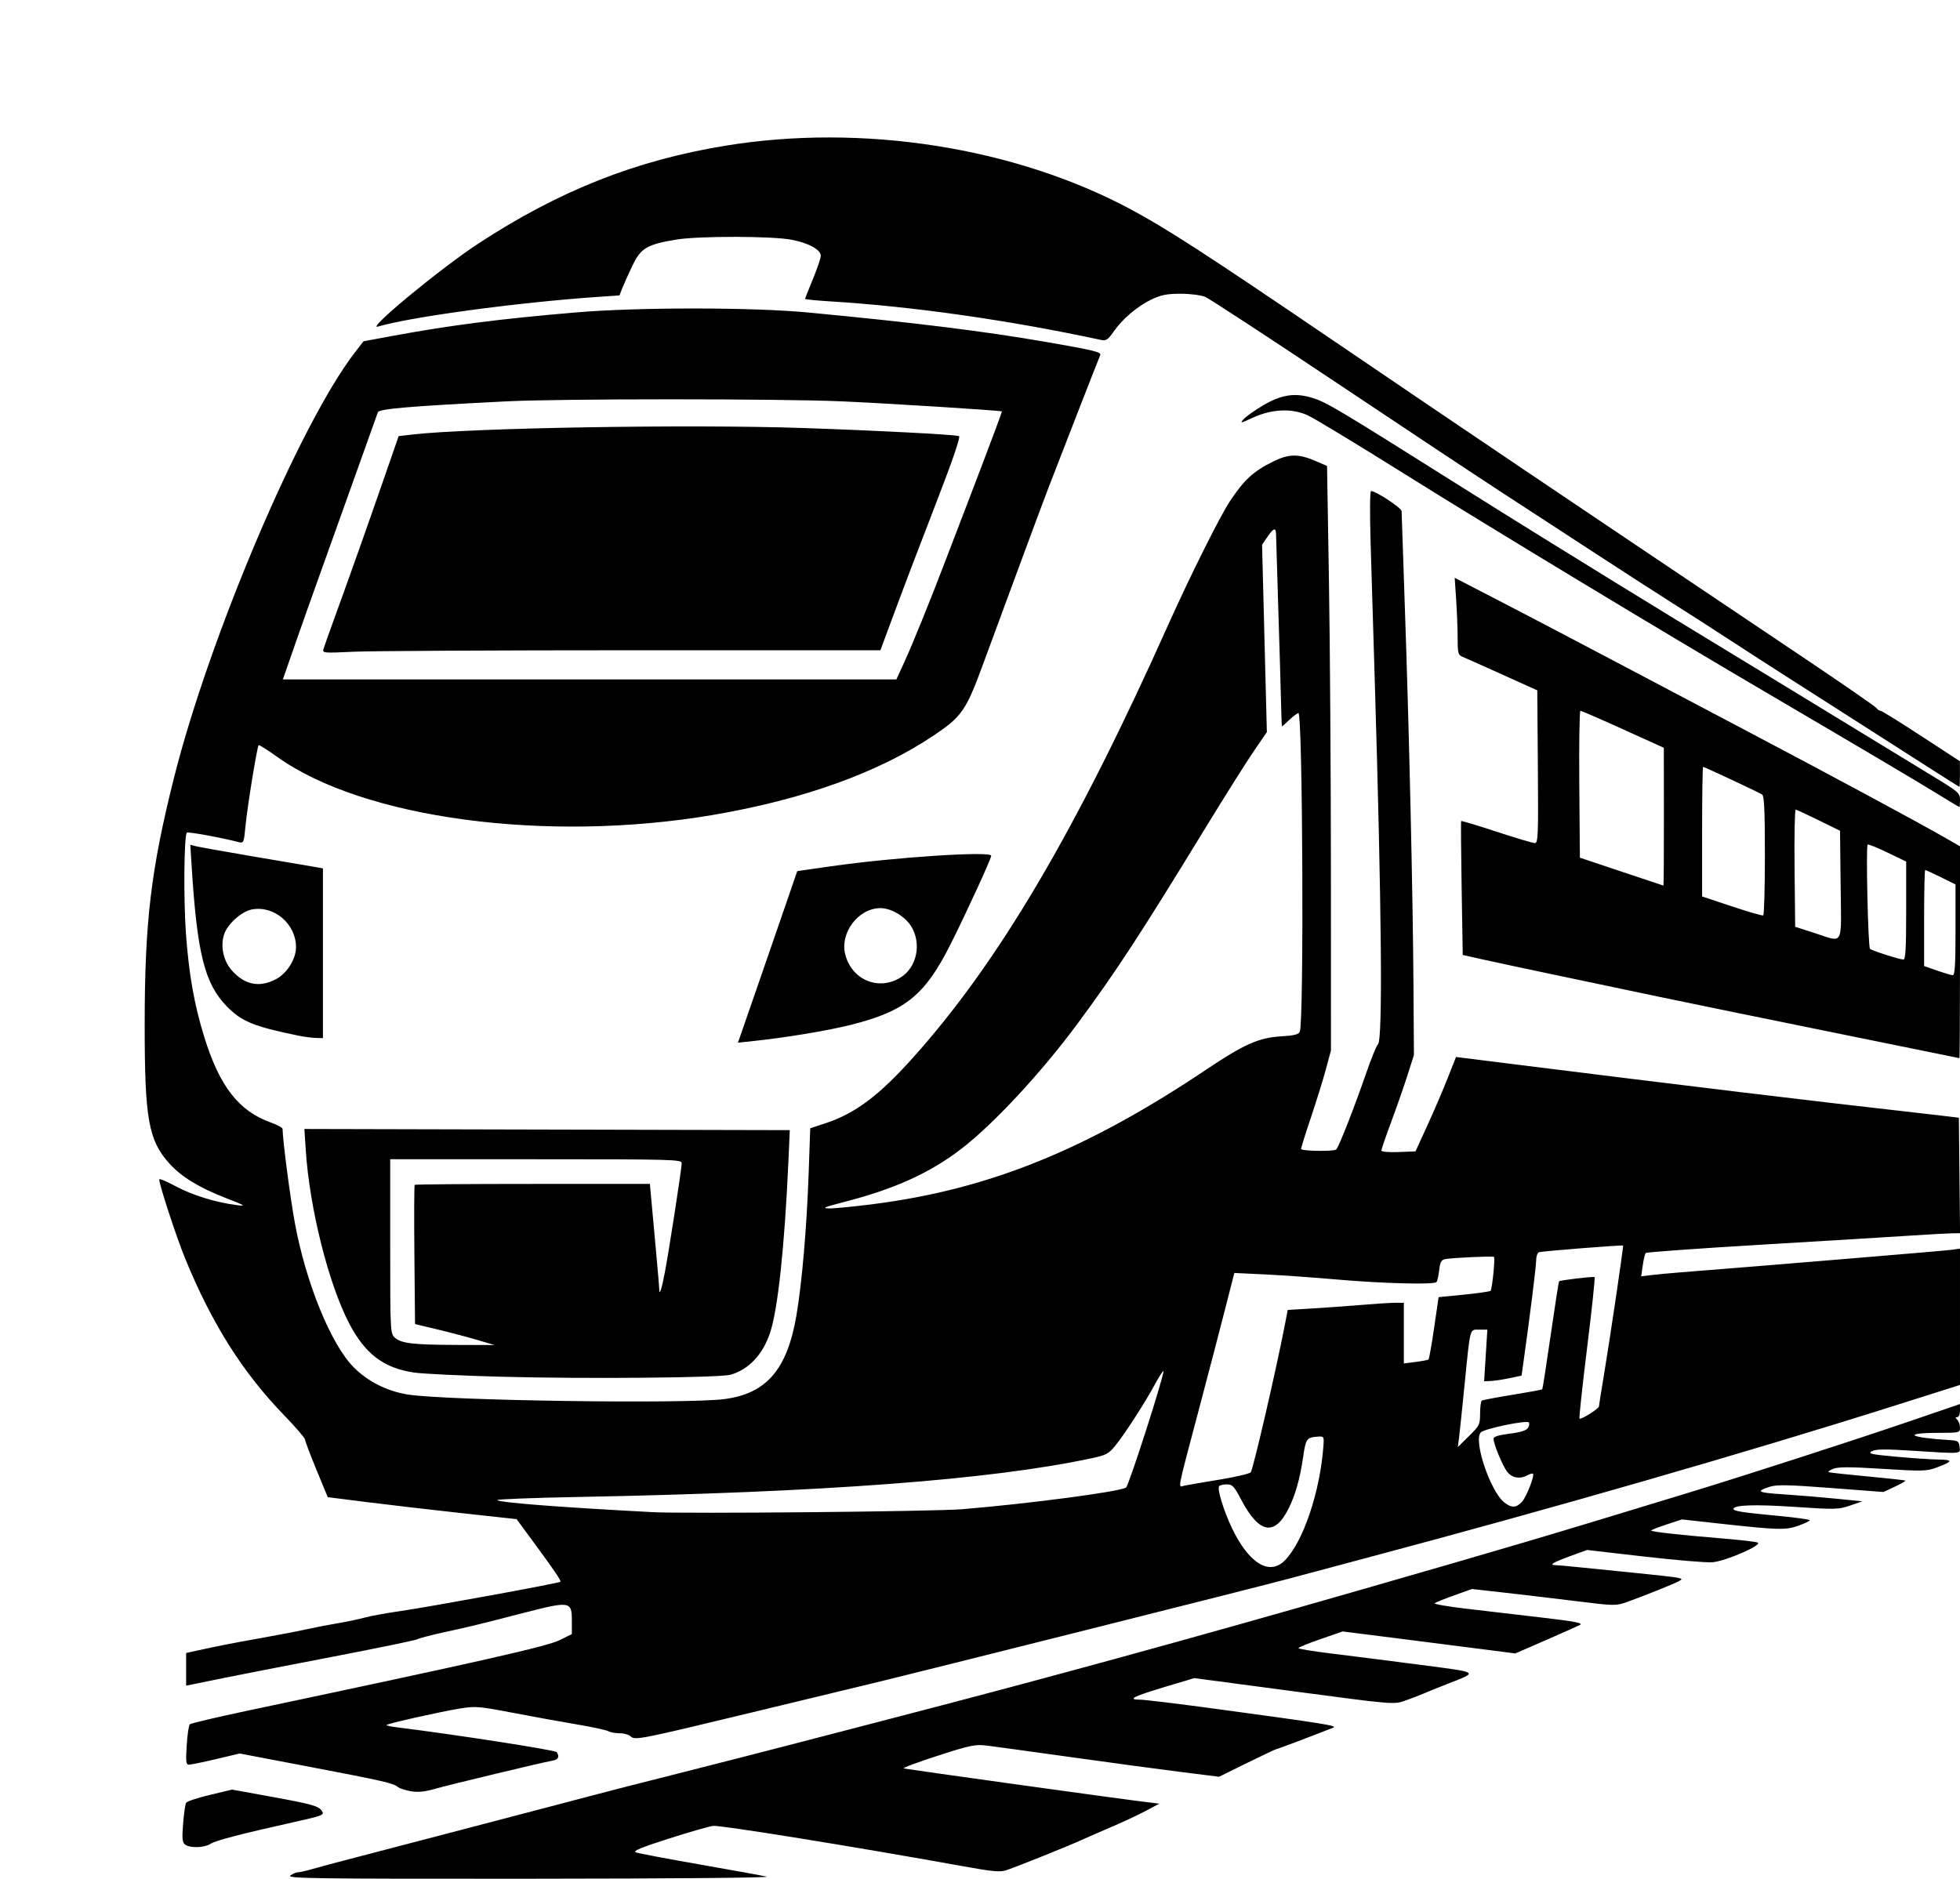 <?xml version="1.0" encoding="UTF-8" standalone="no"?>
<!-- Created with Inkscape (http://www.inkscape.org/) -->

<svg
   version="1.1"
   id="svg1"
   width="874"
   height="838"
   viewBox="0 0 874 838"
   xmlns="http://www.w3.org/2000/svg"
   xmlns:svg="http://www.w3.org/2000/svg">
  <defs
     id="defs1" />
  <g
     id="g1">
    <path
       style="fill:#000000"
       d="m 129.441,836.468 c 1.068,-0.808 2.603,-1.468 3.412,-1.468 0.809,0 3.761,-0.67 6.559,-1.488 2.798,-0.819 11.163,-3.057 18.588,-4.974 7.425,-1.917 26.55,-6.916 42.5,-11.108 15.95,-4.192 34.175,-8.965 40.5,-10.606 6.325,-1.641 16.45,-4.305 22.5,-5.919 6.05,-1.614 23.375,-6.055 38.5,-9.868 15.125,-3.813 40.55,-10.332 56.5,-14.486 15.95,-4.154 35.3,-9.186 43,-11.183 64.007,-16.597 131.236,-35.041 203.5,-55.829 70.612,-20.313 81.623,-23.575 150.5,-44.598 22.773,-6.951 71.295,-22.639 93.75,-30.311 l 24.75,-8.456 0,2.913 c 0,1.602 -0.54,2.913 -1.2,2.913 -0.933,0 -0.933,0.267 0,1.2 0.66,0.66 1.2,2.235 1.2,3.5 0,2.233 -0.269,2.3 -9.25,2.315 -16.787,0.028 -13.723,2.119 4.75,3.242 3.549,0.216 4.036,0.553 4.316,2.993 0.376,3.271 1.504,3.178 -21.111,1.735 -12.272,-0.783 -16.287,-0.73 -18,0.235 -1.905,1.073 -0.435,1.405 10.795,2.436 7.15,0.657 15.678,1.227 18.95,1.268 6.609,0.083 6.421,0.87 -0.848,3.548 -4.538,1.672 -6.301,1.716 -24.031,0.607 -14.696,-0.92 -19.822,-0.925 -22.102,-0.02 -1.633,0.648 -2.519,1.333 -1.969,1.524 0.55,0.19 8.387,1.036 17.414,1.879 9.028,0.843 16.564,1.683 16.747,1.865 0.183,0.183 -1.945,1.399 -4.728,2.703 l -5.06,2.37 -23.407,-1.788 c -18.841,-1.439 -24.145,-1.552 -27.187,-0.58 -6.597,2.109 -5.655,2.649 5.921,3.396 6.215,0.401 16.7,1.269 23.3,1.928 l 12,1.198 -5.498,1.885 c -5.184,1.777 -6.588,1.812 -24.577,0.605 C 782.487,670.843 773,671.159 773,672.96 c 0,0.972 3.88,1.564 20.75,3.166 7.287,0.692 13.25,1.533 13.25,1.869 0,0.335 -2.294,1.435 -5.098,2.443 -5.664,2.037 -9.027,1.934 -36.642,-1.122 l -15.24,-1.687 -7.05,2.311 c -3.878,1.271 -6.878,2.483 -6.668,2.694 0.556,0.556 13.984,2.034 31.199,3.434 8.25,0.671 15.585,1.524 16.301,1.894 2.175,1.127 -14.494,8.354 -20.236,8.773 -2.786,0.203 -16.497,-0.947 -30.469,-2.556 l -25.404,-2.925 -7.302,2.662 c -7.845,2.86 -9.859,4.074 -6.807,4.102 1.054,0.01 5.967,0.449 10.917,0.975 4.95,0.527 16.2,1.663 25,2.525 8.8,0.862 17.119,1.808 18.486,2.103 2.201,0.474 2.287,0.647 0.744,1.511 -2.112,1.182 -16.307,6.875 -23.284,9.338 -4.9,1.73 -5.574,1.72 -22,-0.321 -9.32,-1.158 -23.724,-2.867 -32.008,-3.797 l -15.063,-1.691 -7.937,2.832 c -4.366,1.557 -8.296,3.14 -8.734,3.516 -0.438,0.376 5.862,1.466 14,2.422 8.138,0.956 23.346,2.737 33.796,3.957 14.91,1.742 18.57,2.449 17,3.283 -1.1,0.585 -8.035,3.689 -15.41,6.897 l -13.41,5.834 -13.09,-1.695 c -7.199,-0.932 -24.51,-3.14 -38.468,-4.907 l -25.378,-3.212 -9.872,3.407 C 583.442,732.868 579,734.684 579,735.029 c 0,0.345 6.638,1.432 14.75,2.414 8.113,0.982 25.775,3.227 39.25,4.988 27.117,3.545 26.426,3.069 12.43,8.556 -4.362,1.71 -9.28,3.703 -10.93,4.428 -1.65,0.725 -5.251,2.102 -8.001,3.06 -4.997,1.74 -5.039,1.737 -49.478,-4.169 l -44.477,-5.911 -13.022,3.907 C 505.401,756.537 502.497,758 508.207,758 c 1.984,0 16.811,1.789 32.95,3.976 49.539,6.713 55.525,7.67 53.343,8.529 -10.937,4.307 -24.681,9.495 -25.153,9.495 -0.324,0 -6.253,2.79 -13.175,6.201 l -12.586,6.201 -18.043,-2.278 c -9.924,-1.253 -31.993,-4.234 -49.043,-6.624 -17.05,-2.39 -33.529,-4.65 -36.619,-5.022 -5.052,-0.608 -7.273,-0.141 -22,4.626 -9.01,2.916 -15.706,5.433 -14.881,5.593 2.884,0.559 93.592,13.177 103.732,14.429 l 10.232,1.264 -5.887,3.146 c -3.238,1.73 -9.867,4.843 -14.732,6.918 -4.865,2.075 -11.32,4.897 -14.345,6.271 -5.881,2.671 -27.204,11.237 -33,13.257 -3.01,1.049 -5.882,0.789 -20.5,-1.849 -47.313,-8.54 -107.403,-18.235 -110.5,-17.829 -1.925,0.252 -10.912,2.835 -19.972,5.739 -12.276,3.936 -15.97,5.48 -14.5,6.064 1.085,0.431 13.825,2.848 28.311,5.373 14.487,2.524 27.987,4.979 30,5.455 2.139,0.506 -41.662,0.894 -105.339,0.934 -96.044,0.06 -108.769,-0.106 -107.059,-1.4 z M 82.559,822.65 c -1.278,-0.948 -1.438,-2.586 -0.912,-9.321 0.351,-4.494 0.962,-8.695 1.357,-9.335 0.396,-0.64 5.169,-2.224 10.608,-3.519 L 103.5,798.12 120,801.122 c 19.501,3.548 22.156,4.296 23.631,6.658 1.02,1.633 0.042,2.024 -11.508,4.598 -24.755,5.517 -35.85,8.396 -38.219,9.919 -2.812,1.807 -9.12,2.003 -11.345,0.353 z M 183.143,798.836 c -2.396,-0.422 -4.94,-1.252 -5.653,-1.844 -2.101,-1.744 -6.38,-2.724 -39.293,-9.001 l -31.302,-5.97 -10.536,2.49 C 90.564,785.88 85.124,787 84.27,787 c -1.324,0 -1.474,-1.263 -1.016,-8.595 0.295,-4.727 0.921,-8.959 1.391,-9.404 C 85.115,768.556 96.525,765.86 110,763.01 216.099,740.569 243.981,734.259 249.75,731.38 l 5.25,-2.619 v -5.902 c 0,-8.812 -0.663,-8.915 -22,-3.417 -20.838,5.37 -22.608,5.8 -35.454,8.615 -5.475,1.2 -10.65,2.563 -11.5,3.03 -0.85,0.467 -18.196,4.043 -38.546,7.948 -20.35,3.905 -43.188,8.368 -50.75,9.918 L 83,751.772 v -7.286 -7.286 l 5,-1.1 c 10.042,-2.209 14.773,-3.135 28.5,-5.582 7.7,-1.372 16.925,-3.151 20.5,-3.952 3.575,-0.801 9.65,-1.977 13.5,-2.614 3.85,-0.637 9.25,-1.768 12,-2.514 2.75,-0.746 9.95,-2.067 16,-2.935 12.932,-1.856 70.777,-12.447 71.403,-13.073 0.449,-0.449 -2.761,-5.144 -13.283,-19.43 l -6.26,-8.5 -24.43,-2.671 c -13.436,-1.469 -32.385,-3.674 -42.108,-4.9 l -17.678,-2.229 -5.072,-12.312 C 138.282,648.617 136,642.566 136,641.941 c 0,-0.625 -4.2,-5.479 -9.334,-10.788 C 108.124,611.977 94.46,590.312 82.523,561.162 78.643,551.686 71,528.354 71,525.983 c 0,-0.495 3.302,0.881 7.338,3.058 7.321,3.949 17.862,7.208 27.22,8.417 4.427,0.572 3.877,0.224 -5.264,-3.328 C 88.827,529.675 80.835,524.773 75.615,518.995 66.173,508.545 64.494,499.088 64.518,456.5 64.543,411.076 67.305,387.855 77.524,347.12 93.311,284.193 133.712,189.07 158.123,157.353 l 3.962,-5.147 13.707,-2.533 c 25.126,-4.642 47.647,-7.513 81.207,-10.35 27.778,-2.348 78.58,-2.322 103.5,0.054 48.268,4.601 78.016,8.29 106.217,13.17 20.925,3.621 24.495,4.488 23.904,5.801 -0.649,1.442 -18.423,47.009 -23.073,59.152 -3.353,8.757 -15.866,42.512 -29.286,79 -7.481,20.341 -9.366,23.062 -21.762,31.412 -24.631,16.592 -58.309,28.714 -98.839,35.576 -73.982,12.525 -155.704,1.572 -194.168,-26.025 -4.256,-3.053 -7.926,-5.363 -8.155,-5.133 -0.694,0.694 -5.072,27.61 -5.856,36.004 -0.679,7.27 -0.881,7.795 -2.801,7.293 -7.711,-2.017 -22.847,-4.794 -23.355,-4.285 -1.27,1.27 -1.523,29.755 -0.4,45.108 1.335,18.256 3.702,31.61 8.152,45.998 6.814,22.03 15.428,33.108 29.673,38.16 2.888,1.024 5.255,2.319 5.261,2.877 0.053,5.064 3.419,30.828 5.489,42.015 4.916,26.571 15.96,53.76 26.027,64.071 6.314,6.467 14.926,10.84 24.321,12.351 16.945,2.724 123.968,4.273 141.15,2.044 18.78,-2.437 28.031,-13.176 32.151,-37.325 2.489,-14.588 4.611,-39.364 5.466,-63.799 l 0.687,-19.659 6.599,-2.164 c 13.366,-4.383 23.895,-12.241 39.104,-29.186 38.277,-42.646 72.696,-101.016 114,-193.332 9.491,-21.214 23.022,-48.32 27.413,-54.921 6.434,-9.669 10.453,-13.363 19.32,-17.753 7.104,-3.518 11.407,-3.524 19.392,-0.028 l 4.63,2.027 0.853,51.837 c 0.469,28.51 0.861,87.162 0.87,130.337 l 0.017,78.5 -2.295,8.5 c -1.262,4.675 -4.323,14.514 -6.802,21.865 -2.478,7.351 -4.371,13.48 -4.205,13.621 1.13,0.958 14.923,1.072 15.702,0.13 1.303,-1.576 8.073,-18.861 13.168,-33.616 2.374,-6.875 4.792,-12.82 5.374,-13.212 2.222,-1.494 1.681,-60.887 -1.509,-165.788 -0.577,-18.975 -1.361,-44.963 -1.741,-57.751 -0.412,-13.838 -0.323,-23.25 0.22,-23.25 2.132,0.002 13.589,7.55 13.598,8.959 0.005,0.848 0.665,20.442 1.466,43.542 1.903,54.846 3.549,126.921 3.813,167 l 0.211,32 -2.849,8.968 c -1.567,4.933 -4.829,14.291 -7.25,20.797 -2.421,6.506 -4.401,12.277 -4.401,12.824 0,0.598 3.03,0.879 7.6,0.703 l 7.6,-0.292 5.309,-11.605 c 2.92,-6.383 6.986,-15.855 9.035,-21.05 l 3.725,-9.445 29.615,3.709 c 69.218,8.669 132.426,16.294 169.115,20.4 7.975,0.893 16.975,1.93 20,2.306 l 5.5,0.683 0.267,25.75 0.267,25.75 -3.267,0.021 c -1.797,0.012 -9.792,0.452 -17.767,0.977 -7.975,0.526 -37.9,2.348 -66.5,4.048 -28.6,1.701 -52.285,3.398 -52.633,3.773 -0.348,0.374 -0.945,2.865 -1.327,5.535 l -0.694,4.854 4.827,-0.57 c 2.655,-0.314 7.977,-0.818 11.827,-1.119 36.65,-2.875 117.904,-9.625 121.25,-10.073 l 4.25,-0.569 v 30.393 l 0,30.393 -28.75,9.109 c -65.796,20.846 -153.062,46.006 -236.75,68.258 -14.85,3.949 -30.15,8.042 -34,9.096 -10.736,2.939 -162.244,41.019 -186,46.748 -11.55,2.786 -36.075,8.705 -54.5,13.154 -48.123,11.621 -50.937,12.177 -52.7,10.414 C 280.506,773.649 278.308,773 276.415,773 c -1.893,0 -4.224,-0.424 -5.179,-0.943 -0.955,-0.518 -7.361,-1.89 -14.236,-3.047 -6.875,-1.158 -19.7,-3.486 -28.5,-5.175 -14.947,-2.869 -16.493,-2.991 -23.5,-1.862 -8.346,1.345 -31.948,6.643 -32.63,7.324 -0.24,0.24 1.941,0.728 4.847,1.084 24.585,3.011 70.429,10.117 71.018,11.008 1.403,2.123 0.75,3.387 -1.985,3.844 -4.122,0.688 -45.856,10.71 -52.75,12.668 -4.246,1.206 -7.274,1.479 -10.357,0.936 z M 572.854,695.992 c 8.274,-8.274 15.884,-30.91 17.311,-51.492 0.267,-3.854 0.171,-3.992 -2.627,-3.787 -4.892,0.359 -5.246,0.864 -6.467,9.212 -1.419,9.707 -3.499,17.005 -6.575,23.075 -6.208,12.25 -13.102,10.891 -21,-4.138 C 550.31,662.797 549.556,662 547.004,662 c -1.588,0 -3.117,0.374 -3.4,0.83 -0.859,1.391 2.069,10.951 5.672,18.517 7.525,15.802 16.713,21.509 23.578,14.645 z M 429,673.079 c 29.829,-2.463 70.084,-7.776 73.116,-9.65 1.221,-0.755 17.415,-51.23 16.674,-51.972 -0.206,-0.206 -1.887,2.42 -3.737,5.835 -4.484,8.277 -13.479,22.219 -17.649,27.354 -3.016,3.713 -4.124,4.308 -10.635,5.702 -44.76,9.586 -119.316,15.207 -229.065,17.268 -20.238,0.38 -36.438,1.013 -36,1.406 1.245,1.117 27.86,3.176 69.296,5.361 14.698,0.775 125.501,-0.272 138,-1.305 z M 678.691,669.75 c 1.995,-2.201 5.707,-11.686 4.892,-12.501 -0.226,-0.226 -1.32,0.075 -2.431,0.67 -3.424,1.832 -6.865,1.26 -9.038,-1.502 C 670.039,653.78 666,643.992 666,641.601 c 0,-0.892 2.331,-1.614 7.15,-2.212 4.944,-0.614 7.478,-1.414 8.215,-2.591 0.586,-0.936 0.732,-2.035 0.325,-2.442 -1.082,-1.082 -19.69,2.788 -21.34,4.438 -3.491,3.491 4.164,26.318 10.494,31.298 3.183,2.504 5.353,2.41 7.847,-0.342 z M 543.5,659.926 c 7.15,-1.168 13.541,-2.641 14.202,-3.274 1.012,-0.969 11.414,-45.946 15.334,-66.299 l 1.184,-6.148 11.14,-0.674 c 6.127,-0.371 16.09,-1.088 22.14,-1.594 6.05,-0.506 12.688,-0.924 14.75,-0.928 L 626,581 v 13.534 13.534 l 5.25,-0.67 c 2.888,-0.368 5.475,-0.862 5.75,-1.096 0.275,-0.234 1.4,-6.586 2.5,-14.115 l 2,-13.688 11.277,-1.11 c 6.202,-0.611 11.555,-1.389 11.895,-1.728 0.703,-0.703 2.112,-14.544 1.539,-15.117 -0.447,-0.447 -18.803,0.396 -21.829,1.003 -1.685,0.338 -2.224,1.358 -2.633,4.988 -0.283,2.51 -0.83,4.879 -1.215,5.264 -1.196,1.196 -24.136,0.606 -43.939,-1.129 -10.398,-0.911 -25.042,-1.95 -32.543,-2.308 l -13.639,-0.651 -4.188,16.394 c -2.304,9.017 -7.581,29.219 -11.727,44.894 -9.88,37.35 -9.285,34.221 -6.383,33.577 1.312,-0.291 8.236,-1.484 15.386,-2.652 z M 660,630.347 c 0,-2.876 0.357,-5.449 0.793,-5.719 0.436,-0.27 6.599,-1.434 13.695,-2.587 7.096,-1.153 13.048,-2.244 13.227,-2.423 0.179,-0.179 1.866,-11.016 3.748,-24.082 1.883,-13.066 3.58,-23.913 3.771,-24.105 0.502,-0.502 15.16,-2.236 15.813,-1.87 0.301,0.169 -1.193,14.329 -3.321,31.468 -2.128,17.139 -3.654,31.376 -3.392,31.638 0.606,0.606 8.664,-4.443 8.668,-5.431 0.002,-0.406 0.908,-6.137 2.014,-12.737 2.807,-16.75 9.029,-58.804 8.73,-59.006 -0.485,-0.328 -36.271,2.508 -37.497,2.971 -0.688,0.26 -1.25,1.913 -1.25,3.674 0,2.661 -2.79,24.951 -5.803,46.361 l -0.704,5 -5.496,1.154 c -3.023,0.634 -6.778,1.197 -8.345,1.25 L 661.803,616 662.521,604.5 663.24,593 h -3.601 c -4.378,0 -3.939,-1.663 -6.603,25 -1.126,11.275 -2.255,22.043 -2.508,23.929 l -0.46,3.429 4.966,-4.892 C 659.732,635.839 660,635.293 660,630.347 Z M 389.577,536.99 c 51.529,-6.616 95.111,-24.267 148.649,-60.202 16.404,-11.011 23.207,-14.028 32.889,-14.589 5.911,-0.342 7.939,-0.838 8.484,-2.075 C 581.503,455.803 580.911,318 578.987,318 c -0.427,0 -2.221,1.35 -3.987,3 -1.766,1.65 -3.28,3 -3.365,3 -0.084,0 -0.281,-5.513 -0.437,-12.25 -0.156,-6.737 -0.709,-25.525 -1.229,-41.75 -0.52,-16.225 -0.95,-30.512 -0.957,-31.75 -0.017,-3.151 -1.13,-2.798 -3.871,1.227 l -2.359,3.464 1.067,41.78 1.067,41.78 -5.868,8.568 c -3.228,4.712 -12.72,19.775 -21.093,33.473 -29.616,48.447 -40.253,64.737 -57.48,88.02 -16.246,21.958 -37.563,44.898 -51.975,55.932 -13.918,10.656 -29.587,17.755 -51.874,23.501 -9.146,2.358 -10.377,2.881 -6.914,2.937 2.316,0.038 11.256,-0.836 19.865,-1.941 z m 13.714,-241.798 c 3.869,-8.463 11.134,-26.401 18.71,-46.193 2.632,-6.875 9.334,-24.386 14.895,-38.914 5.56,-14.528 9.996,-26.497 9.857,-26.598 -0.598,-0.437 -52.095,-3.675 -71.753,-4.512 -27.969,-1.191 -125.243,-1.183 -149,0.012 -43.223,2.174 -56.909,3.333 -57.499,4.87 -0.311,0.81 -5.308,14.785 -11.104,31.057 C 151.6,231.187 144.662,250.575 141.98,258 c -2.682,7.425 -7.345,20.587 -10.362,29.25 L 126.133,303 h 136.794 136.794 z m -259.037,-5.78 c 0.315,-1.052 2.455,-7.088 4.756,-13.413 6.654,-18.288 14.69,-40.943 21.993,-62 l 6.763,-19.5 5.867,-0.688 c 25.546,-2.997 123.329,-4.65 174.011,-2.943 32.789,1.105 67.787,2.916 70.002,3.622 0.722,0.23 -2.535,9.903 -8.819,26.187 -11.03,28.584 -15.862,41.299 -22.067,58.072 L 392.597,290 H 281.957 c -60.852,0 -116.858,0.298 -124.458,0.663 -13.297,0.638 -13.796,0.591 -13.245,-1.25 z M 223,613.98 c -17.325,-0.465 -34.592,-1.299 -38.371,-1.854 -13.488,-1.981 -21.802,-8.273 -28.908,-21.876 -9.202,-17.617 -17.669,-51.345 -19.358,-77.113 l -0.632,-9.636 108.227,0.259 108.227,0.259 -0.638,14.241 c -1.704,38.054 -4.704,65.936 -8.209,76.296 -3.24,9.577 -9.384,16.105 -17.426,18.514 -4.706,1.409 -64.603,1.94 -102.913,0.912 z M 213,597.629 c -4.125,-1.229 -12.097,-3.336 -17.716,-4.682 L 185.068,590.5 184.784,559.666 c -0.156,-16.959 -0.097,-31.021 0.132,-31.25 C 185.146,528.187 208.838,528 237.565,528 h 52.232 l 0.613,6.75 c 0.337,3.712 1.283,14.069 2.101,23.015 0.819,8.946 1.488,16.783 1.488,17.417 0,2.937 1.109,-0.535 2.481,-7.766 1.888,-9.952 7.499,-46.311 7.511,-48.665 C 304,517.101 300.241,517 239,517 h -65 v 38.845 c 0,37.804 0.055,38.894 2.036,40.688 2.866,2.594 8.026,3.209 27.464,3.274 l 17,0.057 z M 817.5,460.464 c -30.8,-6.248 -65.9,-13.445 -78,-15.993 -12.1,-2.548 -32.575,-6.854 -45.5,-9.568 -12.925,-2.714 -27.603,-5.851 -32.618,-6.971 l -9.118,-2.036 -0.49,-29.698 c -0.27,-16.334 -0.366,-29.848 -0.214,-30.032 0.152,-0.184 7.253,1.954 15.78,4.75 8.527,2.796 16.22,5.084 17.095,5.084 1.429,0 1.565,-3.471 1.328,-34.054 L 685.5,307.893 670,300.88 c -8.525,-3.857 -16.512,-7.422 -17.75,-7.922 -2.043,-0.825 -2.25,-1.577 -2.255,-8.183 -0.003,-4.001 -0.3,-11.734 -0.661,-17.184 l -0.656,-9.91 19.911,10.295 c 10.951,5.662 31.611,16.476 45.911,24.031 14.3,7.555 43.325,22.865 64.5,34.024 38.033,20.042 76.605,40.817 88.75,47.802 l 6.25,3.594 v 47.287 c 0,26.008 -0.113,47.247 -0.25,47.199 -0.138,-0.049 -25.45,-5.2 -56.25,-11.448 z M 872,414.715 v -20.285 l -6.519,-3.215 C 861.896,389.447 858.746,388 858.481,388 858.216,388 858,397.637 858,409.417 v 21.417 l 5.75,2.004 c 3.163,1.102 6.312,2.04 7,2.083 0.962,0.061 1.25,-4.603 1.25,-20.206 z m -22,-8.594 v -21.879 l -8.25,-3.984 c -4.537,-2.191 -8.552,-3.816 -8.922,-3.61 -0.84,0.468 0.164,45.61 1.035,46.512 0.73,0.755 13.002,4.7 14.887,4.785 0.964,0.043 1.25,-4.956 1.25,-21.823 z M 820.768,394.75 820.5,370.5 811,365.824 c -5.225,-2.572 -9.845,-4.709 -10.267,-4.75 -0.422,-0.041 -0.647,11.699 -0.5,26.089 l 0.267,26.163 8.5,2.732 c 13.398,4.307 12.077,6.698 11.768,-21.308 z M 787,381.5 c 0,-20.014 -0.302,-26.574 -1.25,-27.179 C 784.135,353.292 760.026,342 759.443,342 759.199,342 759,355.005 759,370.9 v 28.9 l 13.25,4.412 c 7.287,2.427 13.588,4.245 14,4.041 C 786.663,408.049 787,396.01 787,381.5 Z m -45.034,-17.25 -0.034,-30.75 -18.216,-8.261 c -10.019,-4.543 -18.56,-8.256 -18.98,-8.25 -0.42,0.006 -0.645,14.748 -0.5,32.761 L 704.5,382.5 723,388.697 c 10.175,3.408 18.613,6.221 18.75,6.25 0.138,0.029 0.235,-13.785 0.216,-30.697 z M 337.131,441.755 C 341.565,428.965 347.512,411.75 350.346,403.5 l 5.154,-15 15.351,-2.198 C 398.81,382.298 442,379.473 442,381.647 c 0,1.324 -11.489,26.322 -18.261,39.732 -11.399,22.573 -20.075,29.56 -44.304,35.679 -10.412,2.63 -29.553,5.783 -44.65,7.356 l -5.716,0.595 z m 64.459,-5.81 c 7.146,-4.416 9.424,-14.832 4.924,-22.51 C 403.829,408.851 397.498,405 392.652,405 c -9.948,0 -18.311,11.126 -15.687,20.869 3.032,11.26 14.871,16.104 24.625,10.075 z M 133,461.861 C 113.163,457.785 107.743,455.568 101.149,448.832 91.291,438.761 87.913,425.347 85.48,386.615 l -0.621,-9.885 2.32,0.63 c 1.276,0.347 13.12,2.461 26.32,4.699 13.2,2.238 25.462,4.324 27.25,4.636 l 3.25,0.567 V 425.131 463 l -3.25,-0.107 c -1.788,-0.059 -5.275,-0.523 -7.75,-1.032 z m -9.96,-25.164 C 128.01,434.069 132,427.706 132,422.408 c 0,-10.351 -9.736,-18.674 -19.667,-16.811 -4.595,0.862 -10.866,6.456 -12.38,11.044 -1.747,5.294 -0.393,11.788 3.346,16.047 5.759,6.559 12.378,7.903 19.741,4.009 z M 864,354.077 c -9.62,-5.914 -34.248,-20.49 -77,-45.575 -46.303,-27.168 -123.17,-73.631 -160.5,-97.016 -20.9,-13.092 -40.397,-24.906 -43.327,-26.253 -7.092,-3.261 -16.051,-2.866 -24.602,1.083 -5.425,2.505 -5.765,2.557 -4.002,0.609 1.06,-1.171 4.902,-3.897 8.539,-6.057 8.301,-4.932 14.379,-5.844 22.312,-3.348 6.272,1.973 10.992,4.797 67.58,40.435 10.725,6.754 26.475,16.59 35,21.857 8.525,5.267 22.025,13.61 30,18.54 16.119,9.965 36.673,22.516 75.5,46.103 14.3,8.687 32.75,19.938 41,25.002 8.25,5.064 20.512,12.546 27.249,16.626 11.631,7.044 12.249,7.583 12.25,10.668 3.3e-4,1.788 -0.112,3.231 -0.249,3.208 -0.138,-0.023 -4.525,-2.67 -9.75,-5.882 z m -4,-11.826 c -7.425,-4.752 -22.275,-14.248 -33,-21.102 -10.725,-6.854 -25.125,-16.058 -32,-20.454 -6.875,-4.395 -18.125,-11.665 -25,-16.155 -6.875,-4.49 -17.675,-11.427 -24,-15.416 -6.325,-3.989 -21.4,-13.717 -33.5,-21.617 -12.1,-7.9 -31.218,-20.359 -42.485,-27.686 -11.267,-7.327 -44.959,-29.681 -74.873,-49.674 -29.913,-19.994 -55.893,-36.981 -57.733,-37.75 C 535.541,131.617 530.711,131 526.47,131 c -6.035,0 -8.685,0.516 -12.906,2.513 -6.315,2.987 -13.067,8.719 -17.062,14.484 -2.43,3.506 -3.303,4.087 -5.448,3.625 -41.098,-8.843 -83.864,-14.936 -120.804,-17.213 -6.188,-0.381 -11.25,-0.88 -11.25,-1.108 0,-0.228 1.575,-4.219 3.5,-8.869 1.925,-4.65 3.5,-9.313 3.5,-10.362 0,-2.72 -5.415,-5.698 -13,-7.149 -8.815,-1.687 -41.406,-1.728 -51.5,-0.065 -12.828,2.113 -15.728,3.806 -19.331,11.287 -1.684,3.497 -3.714,7.988 -4.512,9.981 l -1.45,3.623 -9.854,0.679 c -35.54,2.45 -83.396,8.922 -97.854,13.234 -5.512,1.644 28.168,-26.173 45,-37.166 C 249.439,85.021 283.355,71.585 323.244,65.018 384.259,54.972 452.291,65.595 504,93.241 c 16.108,8.612 33.802,20.069 90,58.277 61.758,41.988 95.097,64.469 211,142.286 16.775,11.263 31.022,21.119 31.659,21.903 0.637,0.784 1.458,1.345 1.824,1.246 0.366,-0.099 8.494,4.934 18.062,11.183 l 17.397,11.363 0.029,5.75 c 0.016,3.163 -0.083,5.725 -0.221,5.695 -0.138,-0.03 -6.325,-3.943 -13.75,-8.695 z"
       id="path1" />
  </g>
</svg>
